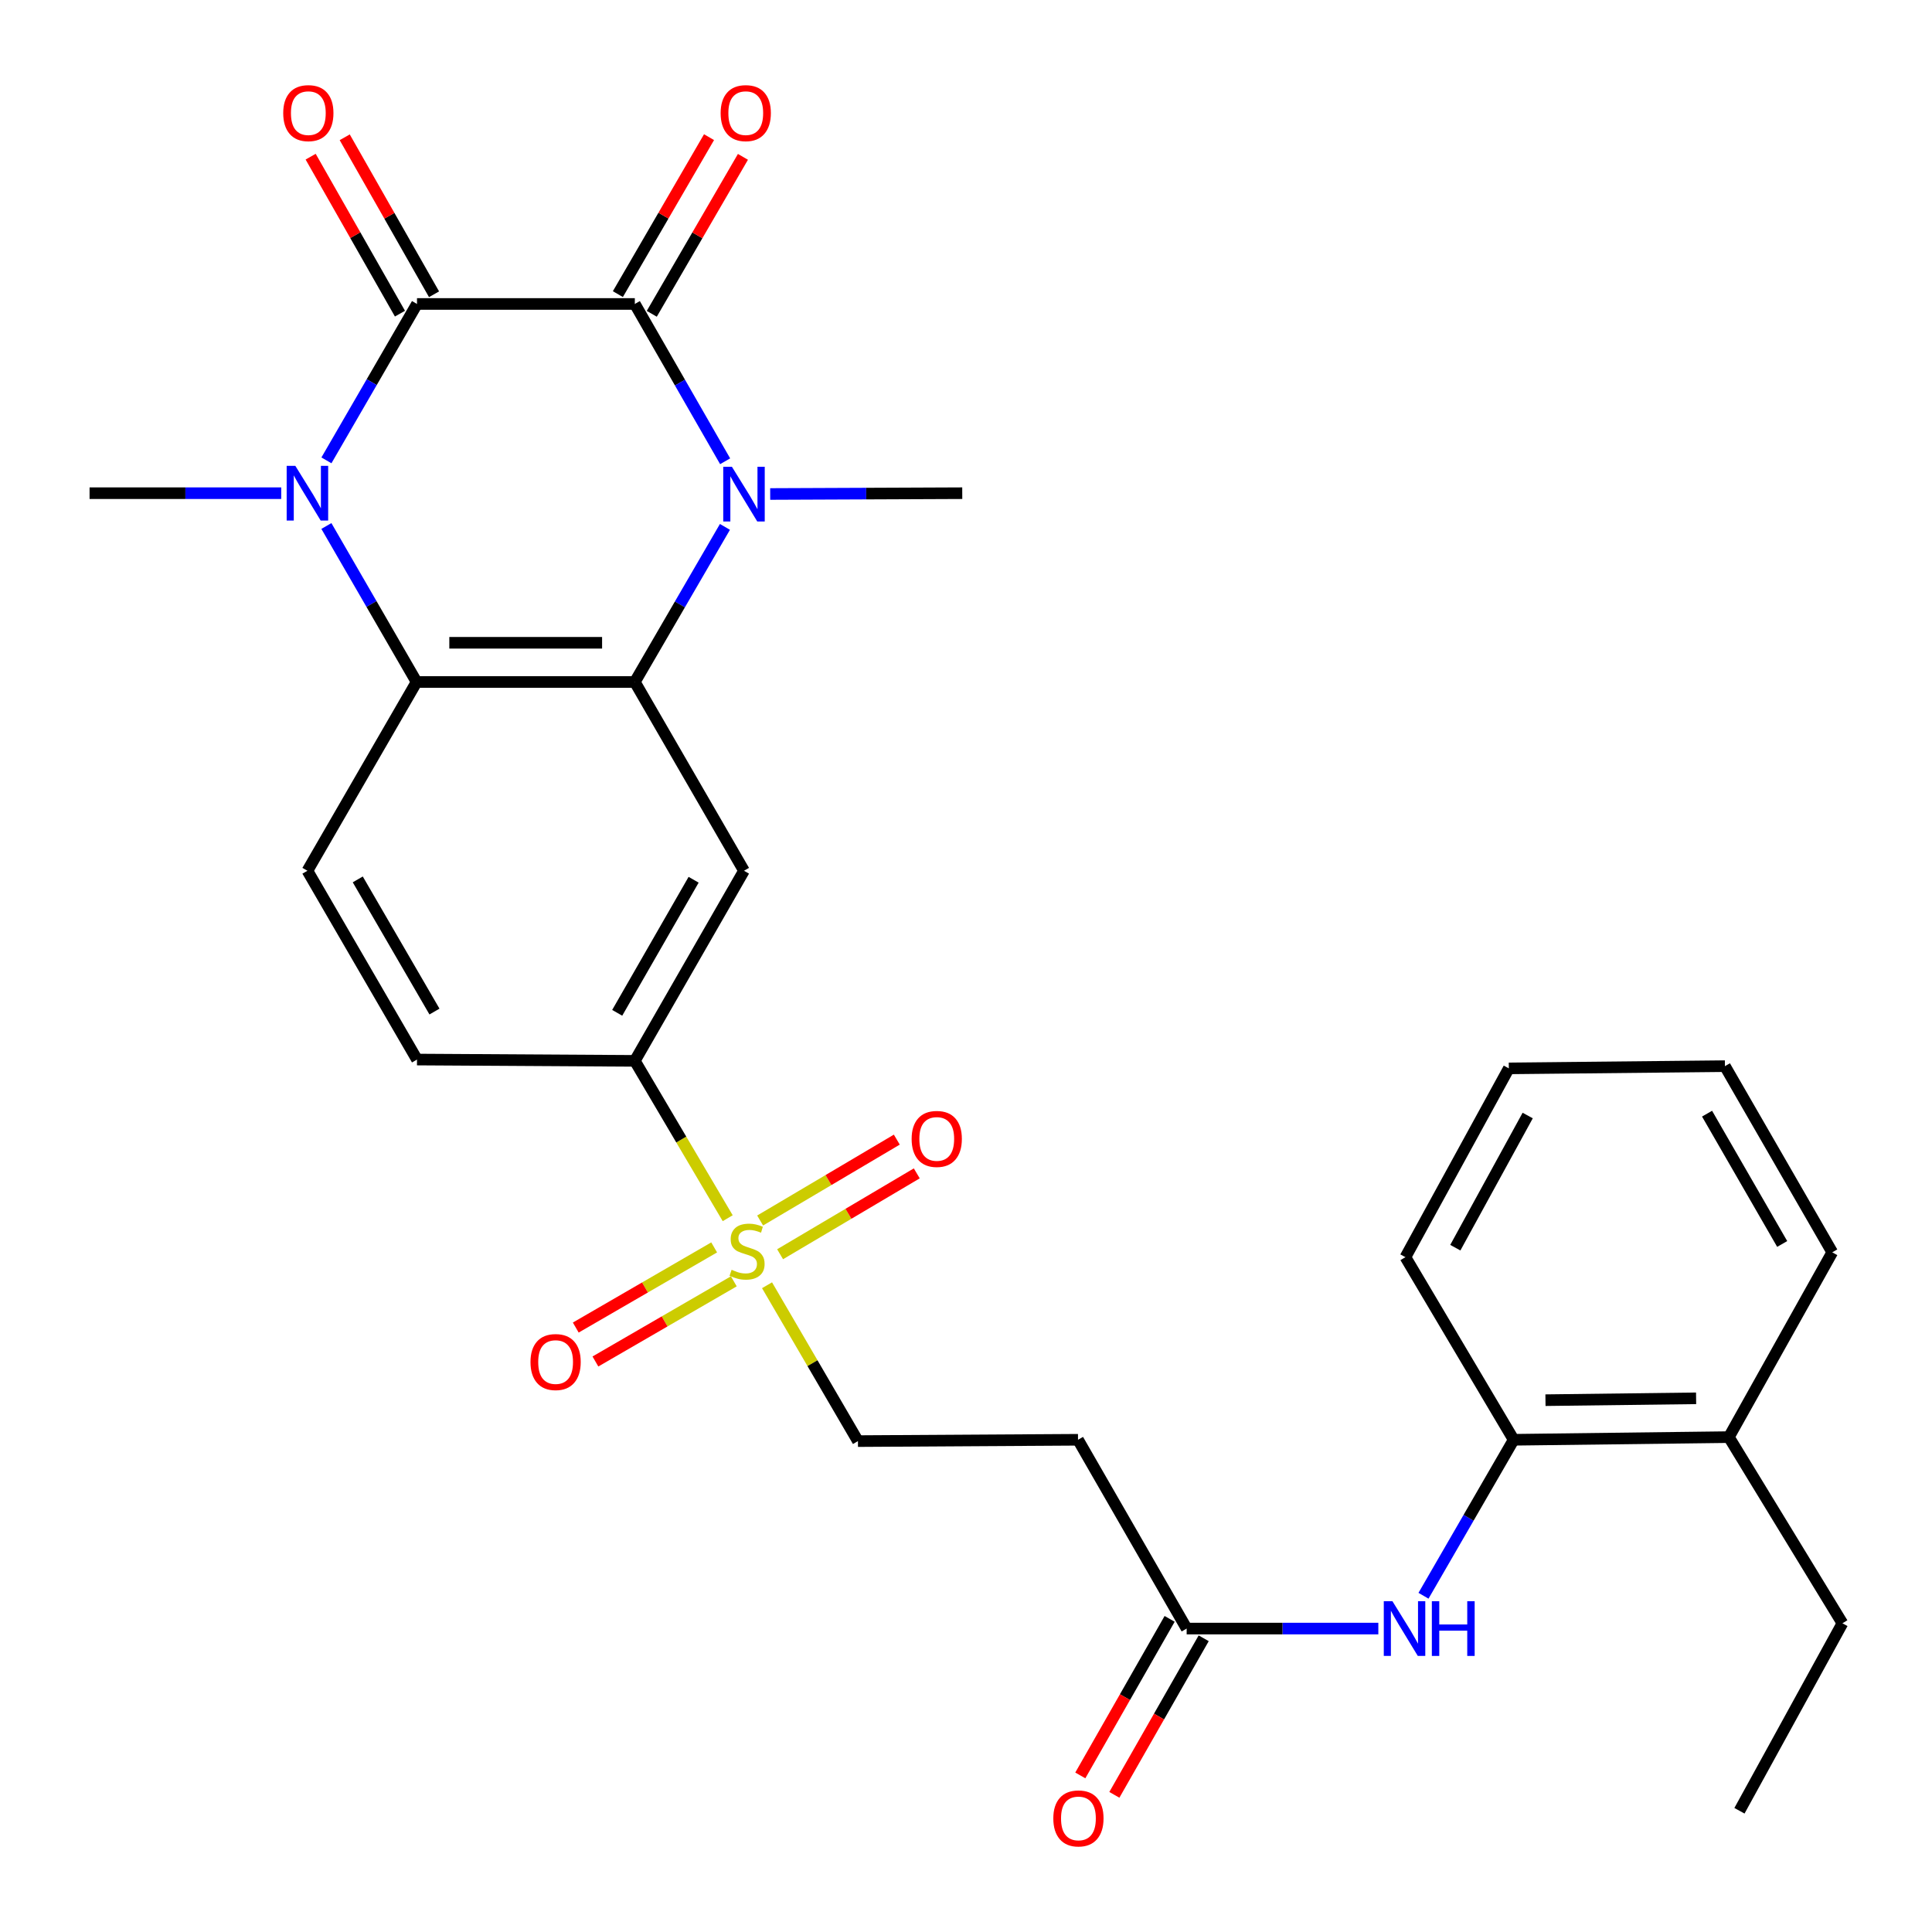<?xml version='1.0' encoding='iso-8859-1'?>
<svg version='1.1' baseProfile='full'
              xmlns='http://www.w3.org/2000/svg'
                      xmlns:rdkit='http://www.rdkit.org/xml'
                      xmlns:xlink='http://www.w3.org/1999/xlink'
                  xml:space='preserve'
width='1000px' height='1000px' viewBox='0 0 1000 1000'>
<!-- END OF HEADER -->
<rect style='opacity:1.0;fill:#FFFFFF;stroke:none' width='1000' height='1000' x='0' y='0'> </rect>
<path class='bond-0' d='M 328.585,157.33 L 215.837,157.33' style='fill:none;fill-rule:evenodd;stroke:#000000;stroke-width:6px;stroke-linecap:butt;stroke-linejoin:miter;stroke-opacity:1' />
<path class='bond-1' d='M 328.585,157.33 L 351.957,198.041' style='fill:none;fill-rule:evenodd;stroke:#000000;stroke-width:6px;stroke-linecap:butt;stroke-linejoin:miter;stroke-opacity:1' />
<path class='bond-1' d='M 351.957,198.041 L 375.33,238.752' style='fill:none;fill-rule:evenodd;stroke:#0000FF;stroke-width:6px;stroke-linecap:butt;stroke-linejoin:miter;stroke-opacity:1' />
<path class='bond-14' d='M 337.359,162.426 L 360.951,121.806' style='fill:none;fill-rule:evenodd;stroke:#000000;stroke-width:6px;stroke-linecap:butt;stroke-linejoin:miter;stroke-opacity:1' />
<path class='bond-14' d='M 360.951,121.806 L 384.543,81.186' style='fill:none;fill-rule:evenodd;stroke:#FF0000;stroke-width:6px;stroke-linecap:butt;stroke-linejoin:miter;stroke-opacity:1' />
<path class='bond-14' d='M 319.811,152.234 L 343.403,111.614' style='fill:none;fill-rule:evenodd;stroke:#000000;stroke-width:6px;stroke-linecap:butt;stroke-linejoin:miter;stroke-opacity:1' />
<path class='bond-14' d='M 343.403,111.614 L 366.995,70.994' style='fill:none;fill-rule:evenodd;stroke:#FF0000;stroke-width:6px;stroke-linecap:butt;stroke-linejoin:miter;stroke-opacity:1' />
<path class='bond-2' d='M 215.837,157.33 L 192.398,197.808' style='fill:none;fill-rule:evenodd;stroke:#000000;stroke-width:6px;stroke-linecap:butt;stroke-linejoin:miter;stroke-opacity:1' />
<path class='bond-2' d='M 192.398,197.808 L 168.958,238.286' style='fill:none;fill-rule:evenodd;stroke:#0000FF;stroke-width:6px;stroke-linecap:butt;stroke-linejoin:miter;stroke-opacity:1' />
<path class='bond-15' d='M 224.656,152.313 L 201.542,111.685' style='fill:none;fill-rule:evenodd;stroke:#000000;stroke-width:6px;stroke-linecap:butt;stroke-linejoin:miter;stroke-opacity:1' />
<path class='bond-15' d='M 201.542,111.685 L 178.427,71.058' style='fill:none;fill-rule:evenodd;stroke:#FF0000;stroke-width:6px;stroke-linecap:butt;stroke-linejoin:miter;stroke-opacity:1' />
<path class='bond-15' d='M 207.019,162.348 L 183.904,121.72' style='fill:none;fill-rule:evenodd;stroke:#000000;stroke-width:6px;stroke-linecap:butt;stroke-linejoin:miter;stroke-opacity:1' />
<path class='bond-15' d='M 183.904,121.72 L 160.79,81.093' style='fill:none;fill-rule:evenodd;stroke:#FF0000;stroke-width:6px;stroke-linecap:butt;stroke-linejoin:miter;stroke-opacity:1' />
<path class='bond-3' d='M 375.227,272.721 L 351.906,312.858' style='fill:none;fill-rule:evenodd;stroke:#0000FF;stroke-width:6px;stroke-linecap:butt;stroke-linejoin:miter;stroke-opacity:1' />
<path class='bond-3' d='M 351.906,312.858 L 328.585,352.995' style='fill:none;fill-rule:evenodd;stroke:#000000;stroke-width:6px;stroke-linecap:butt;stroke-linejoin:miter;stroke-opacity:1' />
<path class='bond-21' d='M 398.652,255.692 L 448.357,255.484' style='fill:none;fill-rule:evenodd;stroke:#0000FF;stroke-width:6px;stroke-linecap:butt;stroke-linejoin:miter;stroke-opacity:1' />
<path class='bond-21' d='M 448.357,255.484 L 498.061,255.275' style='fill:none;fill-rule:evenodd;stroke:#000000;stroke-width:6px;stroke-linecap:butt;stroke-linejoin:miter;stroke-opacity:1' />
<path class='bond-22' d='M 145.561,255.275 L 95.961,255.275' style='fill:none;fill-rule:evenodd;stroke:#0000FF;stroke-width:6px;stroke-linecap:butt;stroke-linejoin:miter;stroke-opacity:1' />
<path class='bond-22' d='M 95.961,255.275 L 46.361,255.275' style='fill:none;fill-rule:evenodd;stroke:#000000;stroke-width:6px;stroke-linecap:butt;stroke-linejoin:miter;stroke-opacity:1' />
<path class='bond-29' d='M 168.939,272.257 L 192.281,312.626' style='fill:none;fill-rule:evenodd;stroke:#0000FF;stroke-width:6px;stroke-linecap:butt;stroke-linejoin:miter;stroke-opacity:1' />
<path class='bond-29' d='M 192.281,312.626 L 215.623,352.995' style='fill:none;fill-rule:evenodd;stroke:#000000;stroke-width:6px;stroke-linecap:butt;stroke-linejoin:miter;stroke-opacity:1' />
<path class='bond-5' d='M 328.585,352.995 L 215.623,352.995' style='fill:none;fill-rule:evenodd;stroke:#000000;stroke-width:6px;stroke-linecap:butt;stroke-linejoin:miter;stroke-opacity:1' />
<path class='bond-5' d='M 311.641,332.703 L 232.567,332.703' style='fill:none;fill-rule:evenodd;stroke:#000000;stroke-width:6px;stroke-linecap:butt;stroke-linejoin:miter;stroke-opacity:1' />
<path class='bond-6' d='M 328.585,352.995 L 385.088,450.703' style='fill:none;fill-rule:evenodd;stroke:#000000;stroke-width:6px;stroke-linecap:butt;stroke-linejoin:miter;stroke-opacity:1' />
<path class='bond-4' d='M 376.657,630.541 L 352.621,589.82' style='fill:none;fill-rule:evenodd;stroke:#CCCC00;stroke-width:6px;stroke-linecap:butt;stroke-linejoin:miter;stroke-opacity:1' />
<path class='bond-4' d='M 352.621,589.82 L 328.585,549.1' style='fill:none;fill-rule:evenodd;stroke:#000000;stroke-width:6px;stroke-linecap:butt;stroke-linejoin:miter;stroke-opacity:1' />
<path class='bond-11' d='M 397.018,665.246 L 420.545,705.58' style='fill:none;fill-rule:evenodd;stroke:#CCCC00;stroke-width:6px;stroke-linecap:butt;stroke-linejoin:miter;stroke-opacity:1' />
<path class='bond-11' d='M 420.545,705.58 L 444.072,745.914' style='fill:none;fill-rule:evenodd;stroke:#000000;stroke-width:6px;stroke-linecap:butt;stroke-linejoin:miter;stroke-opacity:1' />
<path class='bond-16' d='M 403.776,649.19 L 439.149,628.261' style='fill:none;fill-rule:evenodd;stroke:#CCCC00;stroke-width:6px;stroke-linecap:butt;stroke-linejoin:miter;stroke-opacity:1' />
<path class='bond-16' d='M 439.149,628.261 L 474.521,607.332' style='fill:none;fill-rule:evenodd;stroke:#FF0000;stroke-width:6px;stroke-linecap:butt;stroke-linejoin:miter;stroke-opacity:1' />
<path class='bond-16' d='M 393.443,631.726 L 428.815,610.797' style='fill:none;fill-rule:evenodd;stroke:#CCCC00;stroke-width:6px;stroke-linecap:butt;stroke-linejoin:miter;stroke-opacity:1' />
<path class='bond-16' d='M 428.815,610.797 L 464.187,589.867' style='fill:none;fill-rule:evenodd;stroke:#FF0000;stroke-width:6px;stroke-linecap:butt;stroke-linejoin:miter;stroke-opacity:1' />
<path class='bond-17' d='M 369.65,645.655 L 333.832,666.4' style='fill:none;fill-rule:evenodd;stroke:#CCCC00;stroke-width:6px;stroke-linecap:butt;stroke-linejoin:miter;stroke-opacity:1' />
<path class='bond-17' d='M 333.832,666.4 L 298.015,687.144' style='fill:none;fill-rule:evenodd;stroke:#FF0000;stroke-width:6px;stroke-linecap:butt;stroke-linejoin:miter;stroke-opacity:1' />
<path class='bond-17' d='M 379.82,663.215 L 344.003,683.96' style='fill:none;fill-rule:evenodd;stroke:#CCCC00;stroke-width:6px;stroke-linecap:butt;stroke-linejoin:miter;stroke-opacity:1' />
<path class='bond-17' d='M 344.003,683.96 L 308.186,704.704' style='fill:none;fill-rule:evenodd;stroke:#FF0000;stroke-width:6px;stroke-linecap:butt;stroke-linejoin:miter;stroke-opacity:1' />
<path class='bond-10' d='M 215.623,352.995 L 159.12,450.703' style='fill:none;fill-rule:evenodd;stroke:#000000;stroke-width:6px;stroke-linecap:butt;stroke-linejoin:miter;stroke-opacity:1' />
<path class='bond-7' d='M 385.088,450.703 L 328.585,549.1' style='fill:none;fill-rule:evenodd;stroke:#000000;stroke-width:6px;stroke-linecap:butt;stroke-linejoin:miter;stroke-opacity:1' />
<path class='bond-7' d='M 359.015,455.358 L 319.463,524.235' style='fill:none;fill-rule:evenodd;stroke:#000000;stroke-width:6px;stroke-linecap:butt;stroke-linejoin:miter;stroke-opacity:1' />
<path class='bond-18' d='M 328.585,549.1 L 215.837,548.423' style='fill:none;fill-rule:evenodd;stroke:#000000;stroke-width:6px;stroke-linecap:butt;stroke-linejoin:miter;stroke-opacity:1' />
<path class='bond-8' d='M 713.424,842.946 L 663.818,842.946' style='fill:none;fill-rule:evenodd;stroke:#0000FF;stroke-width:6px;stroke-linecap:butt;stroke-linejoin:miter;stroke-opacity:1' />
<path class='bond-8' d='M 663.818,842.946 L 614.213,842.946' style='fill:none;fill-rule:evenodd;stroke:#000000;stroke-width:6px;stroke-linecap:butt;stroke-linejoin:miter;stroke-opacity:1' />
<path class='bond-13' d='M 736.8,825.964 L 760.138,785.595' style='fill:none;fill-rule:evenodd;stroke:#0000FF;stroke-width:6px;stroke-linecap:butt;stroke-linejoin:miter;stroke-opacity:1' />
<path class='bond-13' d='M 760.138,785.595 L 783.475,745.227' style='fill:none;fill-rule:evenodd;stroke:#000000;stroke-width:6px;stroke-linecap:butt;stroke-linejoin:miter;stroke-opacity:1' />
<path class='bond-9' d='M 614.213,842.946 L 557.98,745.227' style='fill:none;fill-rule:evenodd;stroke:#000000;stroke-width:6px;stroke-linecap:butt;stroke-linejoin:miter;stroke-opacity:1' />
<path class='bond-19' d='M 605.4,837.918 L 582.282,878.436' style='fill:none;fill-rule:evenodd;stroke:#000000;stroke-width:6px;stroke-linecap:butt;stroke-linejoin:miter;stroke-opacity:1' />
<path class='bond-19' d='M 582.282,878.436 L 559.164,918.954' style='fill:none;fill-rule:evenodd;stroke:#FF0000;stroke-width:6px;stroke-linecap:butt;stroke-linejoin:miter;stroke-opacity:1' />
<path class='bond-19' d='M 623.026,847.974 L 599.908,888.492' style='fill:none;fill-rule:evenodd;stroke:#000000;stroke-width:6px;stroke-linecap:butt;stroke-linejoin:miter;stroke-opacity:1' />
<path class='bond-19' d='M 599.908,888.492 L 576.79,929.01' style='fill:none;fill-rule:evenodd;stroke:#FF0000;stroke-width:6px;stroke-linecap:butt;stroke-linejoin:miter;stroke-opacity:1' />
<path class='bond-30' d='M 159.12,450.703 L 215.837,548.423' style='fill:none;fill-rule:evenodd;stroke:#000000;stroke-width:6px;stroke-linecap:butt;stroke-linejoin:miter;stroke-opacity:1' />
<path class='bond-30' d='M 185.178,455.175 L 224.88,523.579' style='fill:none;fill-rule:evenodd;stroke:#000000;stroke-width:6px;stroke-linecap:butt;stroke-linejoin:miter;stroke-opacity:1' />
<path class='bond-12' d='M 444.072,745.914 L 557.98,745.227' style='fill:none;fill-rule:evenodd;stroke:#000000;stroke-width:6px;stroke-linecap:butt;stroke-linejoin:miter;stroke-opacity:1' />
<path class='bond-20' d='M 783.475,745.227 L 894.858,743.851' style='fill:none;fill-rule:evenodd;stroke:#000000;stroke-width:6px;stroke-linecap:butt;stroke-linejoin:miter;stroke-opacity:1' />
<path class='bond-20' d='M 799.932,724.729 L 877.9,723.766' style='fill:none;fill-rule:evenodd;stroke:#000000;stroke-width:6px;stroke-linecap:butt;stroke-linejoin:miter;stroke-opacity:1' />
<path class='bond-23' d='M 783.475,745.227 L 727.445,650.709' style='fill:none;fill-rule:evenodd;stroke:#000000;stroke-width:6px;stroke-linecap:butt;stroke-linejoin:miter;stroke-opacity:1' />
<path class='bond-24' d='M 894.858,743.851 L 953.639,840.207' style='fill:none;fill-rule:evenodd;stroke:#000000;stroke-width:6px;stroke-linecap:butt;stroke-linejoin:miter;stroke-opacity:1' />
<path class='bond-25' d='M 894.858,743.851 L 948.374,648.195' style='fill:none;fill-rule:evenodd;stroke:#000000;stroke-width:6px;stroke-linecap:butt;stroke-linejoin:miter;stroke-opacity:1' />
<path class='bond-27' d='M 727.445,650.709 L 780.961,552.989' style='fill:none;fill-rule:evenodd;stroke:#000000;stroke-width:6px;stroke-linecap:butt;stroke-linejoin:miter;stroke-opacity:1' />
<path class='bond-27' d='M 753.271,645.798 L 790.732,577.394' style='fill:none;fill-rule:evenodd;stroke:#000000;stroke-width:6px;stroke-linecap:butt;stroke-linejoin:miter;stroke-opacity:1' />
<path class='bond-26' d='M 953.639,840.207 L 900.337,937.25' style='fill:none;fill-rule:evenodd;stroke:#000000;stroke-width:6px;stroke-linecap:butt;stroke-linejoin:miter;stroke-opacity:1' />
<path class='bond-31' d='M 948.374,648.195 L 892.818,551.839' style='fill:none;fill-rule:evenodd;stroke:#000000;stroke-width:6px;stroke-linecap:butt;stroke-linejoin:miter;stroke-opacity:1' />
<path class='bond-31' d='M 922.461,643.877 L 883.571,576.428' style='fill:none;fill-rule:evenodd;stroke:#000000;stroke-width:6px;stroke-linecap:butt;stroke-linejoin:miter;stroke-opacity:1' />
<path class='bond-28' d='M 780.961,552.989 L 892.818,551.839' style='fill:none;fill-rule:evenodd;stroke:#000000;stroke-width:6px;stroke-linecap:butt;stroke-linejoin:miter;stroke-opacity:1' />
<path  class='atom-2' d='M 378.828 241.589
L 388.108 256.589
Q 389.028 258.069, 390.508 260.749
Q 391.988 263.429, 392.068 263.589
L 392.068 241.589
L 395.828 241.589
L 395.828 269.909
L 391.948 269.909
L 381.988 253.509
Q 380.828 251.589, 379.588 249.389
Q 378.388 247.189, 378.028 246.509
L 378.028 269.909
L 374.348 269.909
L 374.348 241.589
L 378.828 241.589
' fill='#0000FF'/>
<path  class='atom-3' d='M 152.86 241.115
L 162.14 256.115
Q 163.06 257.595, 164.54 260.275
Q 166.02 262.955, 166.1 263.115
L 166.1 241.115
L 169.86 241.115
L 169.86 269.435
L 165.98 269.435
L 156.02 253.035
Q 154.86 251.115, 153.62 248.915
Q 152.42 246.715, 152.06 246.035
L 152.06 269.435
L 148.38 269.435
L 148.38 241.115
L 152.86 241.115
' fill='#0000FF'/>
<path  class='atom-5' d='M 378.678 657.238
Q 378.998 657.358, 380.318 657.918
Q 381.638 658.478, 383.078 658.838
Q 384.558 659.158, 385.998 659.158
Q 388.678 659.158, 390.238 657.878
Q 391.798 656.558, 391.798 654.278
Q 391.798 652.718, 390.998 651.758
Q 390.238 650.798, 389.038 650.278
Q 387.838 649.758, 385.838 649.158
Q 383.318 648.398, 381.798 647.678
Q 380.318 646.958, 379.238 645.438
Q 378.198 643.918, 378.198 641.358
Q 378.198 637.798, 380.598 635.598
Q 383.038 633.398, 387.838 633.398
Q 391.118 633.398, 394.838 634.958
L 393.918 638.038
Q 390.518 636.638, 387.958 636.638
Q 385.198 636.638, 383.678 637.798
Q 382.158 638.918, 382.198 640.878
Q 382.198 642.398, 382.958 643.318
Q 383.758 644.238, 384.878 644.758
Q 386.038 645.278, 387.958 645.878
Q 390.518 646.678, 392.038 647.478
Q 393.558 648.278, 394.638 649.918
Q 395.758 651.518, 395.758 654.278
Q 395.758 658.198, 393.118 660.318
Q 390.518 662.398, 386.158 662.398
Q 383.638 662.398, 381.718 661.838
Q 379.838 661.318, 377.598 660.398
L 378.678 657.238
' fill='#CCCC00'/>
<path  class='atom-9' d='M 720.723 828.786
L 730.003 843.786
Q 730.923 845.266, 732.403 847.946
Q 733.883 850.626, 733.963 850.786
L 733.963 828.786
L 737.723 828.786
L 737.723 857.106
L 733.843 857.106
L 723.883 840.706
Q 722.723 838.786, 721.483 836.586
Q 720.283 834.386, 719.923 833.706
L 719.923 857.106
L 716.243 857.106
L 716.243 828.786
L 720.723 828.786
' fill='#0000FF'/>
<path  class='atom-9' d='M 741.123 828.786
L 744.963 828.786
L 744.963 840.826
L 759.443 840.826
L 759.443 828.786
L 763.283 828.786
L 763.283 857.106
L 759.443 857.106
L 759.443 844.026
L 744.963 844.026
L 744.963 857.106
L 741.123 857.106
L 741.123 828.786
' fill='#0000FF'/>
<path  class='atom-15' d='M 373.001 58.552
Q 373.001 51.752, 376.361 47.952
Q 379.721 44.152, 386.001 44.152
Q 392.281 44.152, 395.641 47.952
Q 399.001 51.752, 399.001 58.552
Q 399.001 65.432, 395.601 69.352
Q 392.201 73.232, 386.001 73.232
Q 379.761 73.232, 376.361 69.352
Q 373.001 65.472, 373.001 58.552
M 386.001 70.032
Q 390.321 70.032, 392.641 67.152
Q 395.001 64.232, 395.001 58.552
Q 395.001 52.992, 392.641 50.192
Q 390.321 47.352, 386.001 47.352
Q 381.681 47.352, 379.321 50.152
Q 377.001 52.952, 377.001 58.552
Q 377.001 64.272, 379.321 67.152
Q 381.681 70.032, 386.001 70.032
' fill='#FF0000'/>
<path  class='atom-16' d='M 146.593 58.552
Q 146.593 51.752, 149.953 47.952
Q 153.313 44.152, 159.593 44.152
Q 165.873 44.152, 169.233 47.952
Q 172.593 51.752, 172.593 58.552
Q 172.593 65.432, 169.193 69.352
Q 165.793 73.232, 159.593 73.232
Q 153.353 73.232, 149.953 69.352
Q 146.593 65.472, 146.593 58.552
M 159.593 70.032
Q 163.913 70.032, 166.233 67.152
Q 168.593 64.232, 168.593 58.552
Q 168.593 52.992, 166.233 50.192
Q 163.913 47.352, 159.593 47.352
Q 155.273 47.352, 152.913 50.152
Q 150.593 52.952, 150.593 58.552
Q 150.593 64.272, 152.913 67.152
Q 155.273 70.032, 159.593 70.032
' fill='#FF0000'/>
<path  class='atom-17' d='M 471.86 589.505
Q 471.86 582.705, 475.22 578.905
Q 478.58 575.105, 484.86 575.105
Q 491.14 575.105, 494.5 578.905
Q 497.86 582.705, 497.86 589.505
Q 497.86 596.385, 494.46 600.305
Q 491.06 604.185, 484.86 604.185
Q 478.62 604.185, 475.22 600.305
Q 471.86 596.425, 471.86 589.505
M 484.86 600.985
Q 489.18 600.985, 491.5 598.105
Q 493.86 595.185, 493.86 589.505
Q 493.86 583.945, 491.5 581.145
Q 489.18 578.305, 484.86 578.305
Q 480.54 578.305, 478.18 581.105
Q 475.86 583.905, 475.86 589.505
Q 475.86 595.225, 478.18 598.105
Q 480.54 600.985, 484.86 600.985
' fill='#FF0000'/>
<path  class='atom-18' d='M 274.583 704.992
Q 274.583 698.192, 277.943 694.392
Q 281.303 690.592, 287.583 690.592
Q 293.863 690.592, 297.223 694.392
Q 300.583 698.192, 300.583 704.992
Q 300.583 711.872, 297.183 715.792
Q 293.783 719.672, 287.583 719.672
Q 281.343 719.672, 277.943 715.792
Q 274.583 711.912, 274.583 704.992
M 287.583 716.472
Q 291.903 716.472, 294.223 713.592
Q 296.583 710.672, 296.583 704.992
Q 296.583 699.432, 294.223 696.632
Q 291.903 693.792, 287.583 693.792
Q 283.263 693.792, 280.903 696.592
Q 278.583 699.392, 278.583 704.992
Q 278.583 710.712, 280.903 713.592
Q 283.263 716.472, 287.583 716.472
' fill='#FF0000'/>
<path  class='atom-20' d='M 545.194 941.208
Q 545.194 934.408, 548.554 930.608
Q 551.914 926.808, 558.194 926.808
Q 564.474 926.808, 567.834 930.608
Q 571.194 934.408, 571.194 941.208
Q 571.194 948.088, 567.794 952.008
Q 564.394 955.888, 558.194 955.888
Q 551.954 955.888, 548.554 952.008
Q 545.194 948.128, 545.194 941.208
M 558.194 952.688
Q 562.514 952.688, 564.834 949.808
Q 567.194 946.888, 567.194 941.208
Q 567.194 935.648, 564.834 932.848
Q 562.514 930.008, 558.194 930.008
Q 553.874 930.008, 551.514 932.808
Q 549.194 935.608, 549.194 941.208
Q 549.194 946.928, 551.514 949.808
Q 553.874 952.688, 558.194 952.688
' fill='#FF0000'/>
</svg>
